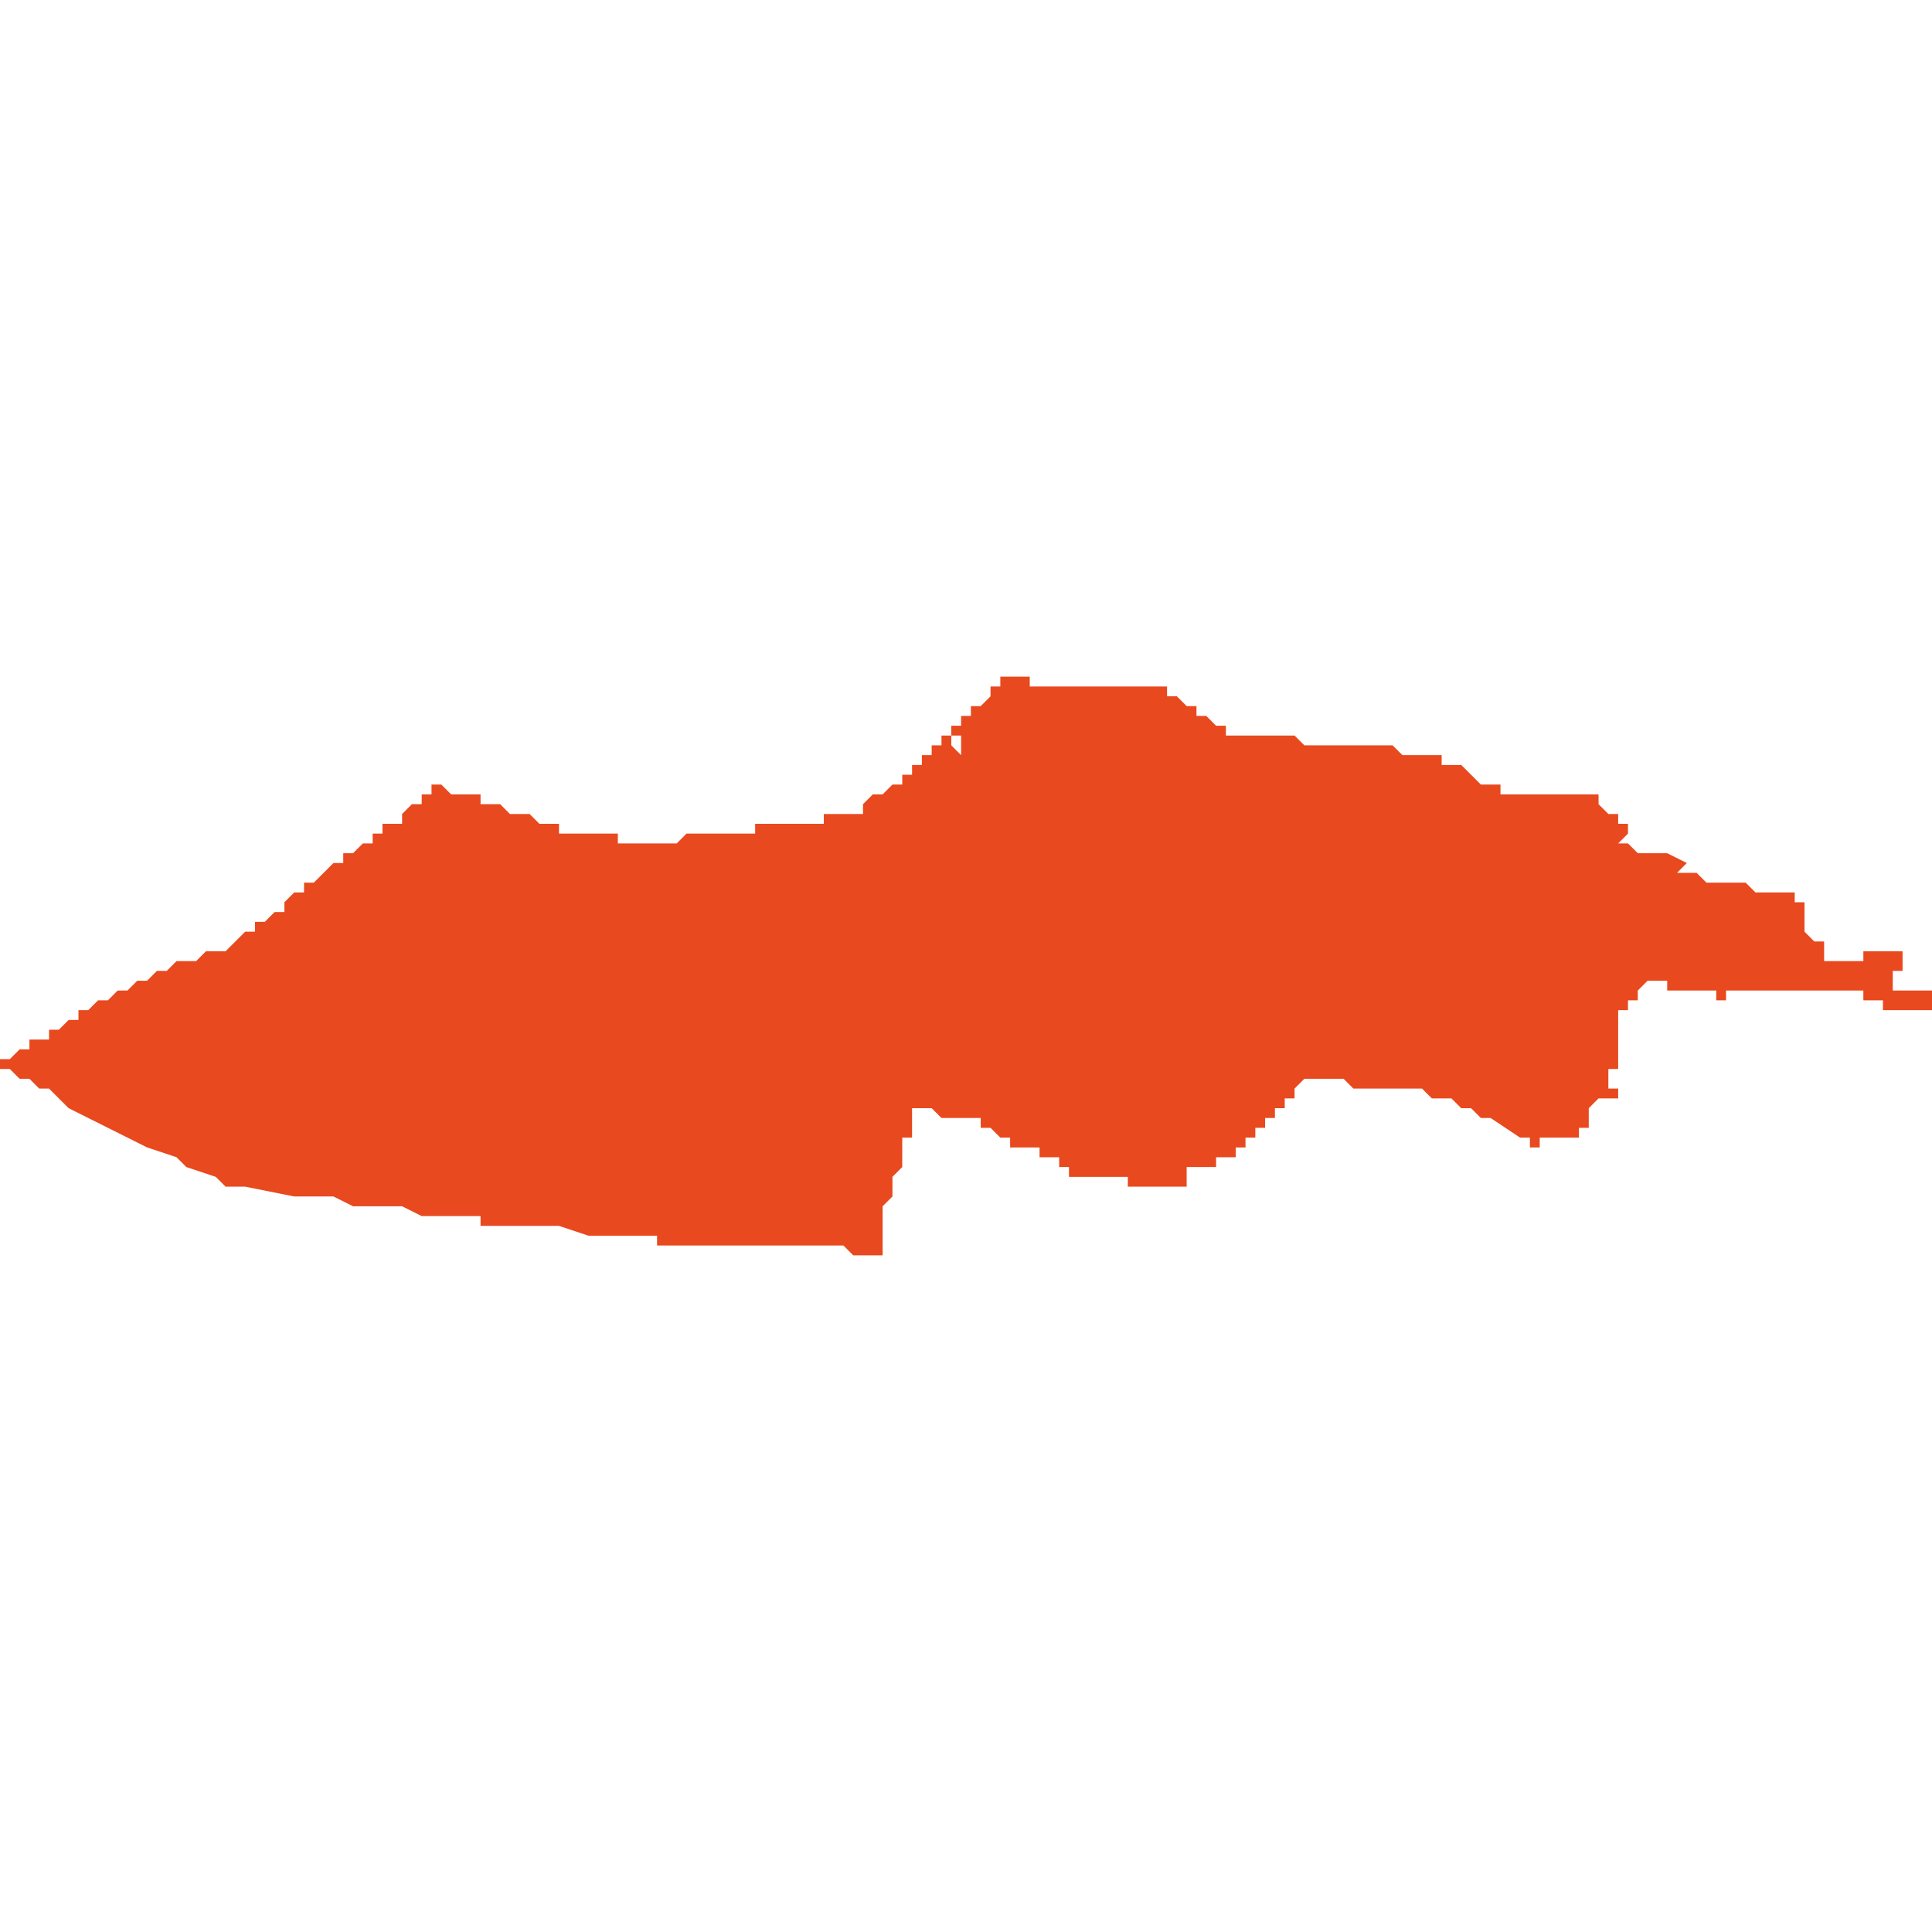 <svg xmlns="http://www.w3.org/2000/svg" xmlns:xlink="http://www.w3.org/1999/xlink" height="300" width="300" viewBox="5.311 -52.148 0.197 0.059"><path d="M 5.311 -52.108 L 5.311 -52.108 5.312 -52.108 5.313 -52.107 5.314 -52.107 5.315 -52.106 5.316 -52.106 5.317 -52.105 5.318 -52.104 5.32 -52.103 5.322 -52.102 5.324 -52.101 5.324 -52.101 5.326 -52.1 5.329 -52.099 5.33 -52.098 5.333 -52.097 5.334 -52.096 5.336 -52.096 5.336 -52.096 5.341 -52.095 5.341 -52.095 5.341 -52.095 5.342 -52.095 5.343 -52.095 5.345 -52.095 5.347 -52.094 5.348 -52.094 5.349 -52.094 5.35 -52.094 5.35 -52.094 5.352 -52.094 5.354 -52.093 5.355 -52.093 5.356 -52.093 5.358 -52.093 5.358 -52.093 5.36 -52.093 5.36 -52.092 5.36 -52.092 5.361 -52.092 5.362 -52.092 5.362 -52.092 5.362 -52.092 5.362 -52.092 5.362 -52.092 5.363 -52.092 5.364 -52.092 5.364 -52.092 5.365 -52.092 5.365 -52.092 5.365 -52.092 5.366 -52.092 5.366 -52.092 5.366 -52.092 5.367 -52.092 5.368 -52.092 5.371 -52.091 5.373 -52.091 5.373 -52.091 5.375 -52.091 5.376 -52.091 5.378 -52.091 5.378 -52.09 5.378 -52.09 5.379 -52.09 5.379 -52.09 5.38 -52.09 5.38 -52.09 5.38 -52.09 5.381 -52.09 5.381 -52.09 5.381 -52.09 5.381 -52.09 5.382 -52.09 5.382 -52.09 5.382 -52.09 5.382 -52.09 5.383 -52.09 5.383 -52.09 5.383 -52.09 5.383 -52.09 5.384 -52.09 5.384 -52.09 5.384 -52.09 5.384 -52.09 5.384 -52.09 5.384 -52.09 5.385 -52.09 5.386 -52.09 5.386 -52.09 5.386 -52.09 5.387 -52.09 5.387 -52.09 5.387 -52.09 5.387 -52.09 5.387 -52.09 5.387 -52.09 5.388 -52.09 5.389 -52.09 5.389 -52.09 5.389 -52.09 5.389 -52.09 5.389 -52.09 5.389 -52.09 5.389 -52.09 5.389 -52.09 5.389 -52.09 5.389 -52.09 5.389 -52.09 5.39 -52.09 5.39 -52.09 5.391 -52.09 5.391 -52.09 5.391 -52.09 5.391 -52.09 5.391 -52.09 5.391 -52.09 5.392 -52.09 5.392 -52.09 5.393 -52.09 5.393 -52.09 5.393 -52.09 5.393 -52.09 5.394 -52.09 5.394 -52.09 5.394 -52.09 5.394 -52.09 5.395 -52.09 5.395 -52.09 5.395 -52.09 5.395 -52.09 5.396 -52.09 5.396 -52.09 5.397 -52.09 5.398 -52.089 5.399 -52.089 5.399 -52.089 5.4 -52.089 5.4 -52.089 5.401 -52.089 5.401 -52.089 5.401 -52.089 5.401 -52.089 5.401 -52.089 5.401 -52.089 5.401 -52.089 5.401 -52.089 5.401 -52.09 5.401 -52.09 5.401 -52.09 5.401 -52.09 5.401 -52.09 5.401 -52.091 5.401 -52.091 5.401 -52.091 5.401 -52.091 5.401 -52.091 5.401 -52.091 5.401 -52.091 5.401 -52.091 5.401 -52.092 5.401 -52.092 5.401 -52.092 5.401 -52.092 5.401 -52.092 5.401 -52.093 5.401 -52.093 5.401 -52.093 5.401 -52.094 5.402 -52.095 5.402 -52.095 5.402 -52.095 5.402 -52.096 5.402 -52.096 5.402 -52.096 5.402 -52.096 5.402 -52.097 5.402 -52.097 5.402 -52.097 5.402 -52.097 5.403 -52.098 5.403 -52.098 5.403 -52.098 5.403 -52.099 5.403 -52.099 5.403 -52.099 5.403 -52.099 5.403 -52.1 5.403 -52.1 5.403 -52.101 5.404 -52.101 5.404 -52.101 5.404 -52.101 5.404 -52.102 5.404 -52.102 5.404 -52.102 5.404 -52.103 5.404 -52.103 5.404 -52.103 5.404 -52.104 5.404 -52.104 5.404 -52.104 5.404 -52.104 5.404 -52.104 5.404 -52.104 5.405 -52.104 5.405 -52.104 5.405 -52.104 5.406 -52.104 5.406 -52.104 5.406 -52.104 5.406 -52.104 5.406 -52.104 5.406 -52.104 5.406 -52.104 5.407 -52.103 5.407 -52.103 5.407 -52.103 5.407 -52.103 5.407 -52.103 5.408 -52.103 5.408 -52.103 5.409 -52.103 5.409 -52.103 5.41 -52.103 5.41 -52.103 5.41 -52.103 5.41 -52.103 5.41 -52.103 5.41 -52.103 5.411 -52.103 5.411 -52.103 5.411 -52.103 5.411 -52.103 5.411 -52.103 5.411 -52.102 5.411 -52.102 5.412 -52.102 5.412 -52.102 5.412 -52.102 5.412 -52.102 5.412 -52.102 5.412 -52.102 5.412 -52.102 5.412 -52.102 5.412 -52.102 5.412 -52.102 5.413 -52.101 5.413 -52.101 5.413 -52.101 5.413 -52.101 5.413 -52.101 5.413 -52.101 5.413 -52.101 5.414 -52.101 5.414 -52.101 5.414 -52.101 5.414 -52.1 5.414 -52.1 5.414 -52.1 5.414 -52.1 5.415 -52.1 5.415 -52.1 5.415 -52.1 5.415 -52.1 5.415 -52.1 5.415 -52.1 5.415 -52.1 5.415 -52.1 5.415 -52.1 5.415 -52.1 5.416 -52.1 5.416 -52.1 5.416 -52.1 5.416 -52.1 5.416 -52.1 5.416 -52.1 5.416 -52.1 5.416 -52.1 5.416 -52.1 5.416 -52.1 5.417 -52.1 5.417 -52.1 5.417 -52.099 5.417 -52.099 5.417 -52.099 5.417 -52.099 5.417 -52.099 5.417 -52.099 5.417 -52.099 5.417 -52.099 5.417 -52.099 5.418 -52.099 5.418 -52.099 5.418 -52.099 5.418 -52.099 5.418 -52.099 5.418 -52.099 5.418 -52.099 5.418 -52.099 5.418 -52.099 5.419 -52.099 5.419 -52.099 5.419 -52.099 5.419 -52.099 5.419 -52.099 5.419 -52.098 5.42 -52.098 5.42 -52.098 5.42 -52.098 5.42 -52.098 5.42 -52.098 5.42 -52.098 5.42 -52.098 5.42 -52.098 5.42 -52.098 5.42 -52.098 5.42 -52.098 5.42 -52.098 5.42 -52.098 5.42 -52.098 5.42 -52.098 5.42 -52.098 5.42 -52.098 5.42 -52.098 5.42 -52.097 5.42 -52.097 5.42 -52.097 5.421 -52.097 5.421 -52.097 5.421 -52.097 5.421 -52.097 5.421 -52.097 5.421 -52.097 5.421 -52.097 5.421 -52.097 5.421 -52.097 5.421 -52.097 5.421 -52.097 5.421 -52.097 5.422 -52.097 5.422 -52.097 5.422 -52.097 5.422 -52.097 5.422 -52.097 5.422 -52.097 5.422 -52.097 5.422 -52.097 5.422 -52.097 5.422 -52.097 5.422 -52.097 5.423 -52.097 5.423 -52.097 5.423 -52.097 5.423 -52.097 5.423 -52.097 5.423 -52.097 5.423 -52.097 5.423 -52.097 5.424 -52.097 5.424 -52.097 5.424 -52.097 5.424 -52.097 5.424 -52.097 5.424 -52.097 5.424 -52.097 5.424 -52.097 5.424 -52.097 5.424 -52.097 5.424 -52.097 5.424 -52.097 5.424 -52.097 5.424 -52.097 5.425 -52.097 5.425 -52.097 5.425 -52.097 5.425 -52.097 5.425 -52.097 5.425 -52.097 5.425 -52.097 5.425 -52.097 5.425 -52.097 5.425 -52.097 5.425 -52.097 5.425 -52.097 5.425 -52.097 5.425 -52.097 5.425 -52.097 5.425 -52.097 5.425 -52.097 5.425 -52.097 5.425 -52.097 5.425 -52.097 5.426 -52.097 5.426 -52.097 5.426 -52.097 5.426 -52.096 5.426 -52.096 5.426 -52.096 5.426 -52.096 5.426 -52.096 5.427 -52.096 5.427 -52.096 5.427 -52.096 5.427 -52.096 5.427 -52.096 5.428 -52.096 5.428 -52.096 5.428 -52.096 5.428 -52.096 5.428 -52.096 5.428 -52.096 5.428 -52.096 5.429 -52.096 5.429 -52.096 5.429 -52.096 5.429 -52.096 5.429 -52.096 5.429 -52.096 5.429 -52.096 5.429 -52.096 5.429 -52.096 5.429 -52.096 5.429 -52.096 5.429 -52.096 5.429 -52.096 5.429 -52.096 5.429 -52.096 5.429 -52.096 5.43 -52.096 5.43 -52.096 5.43 -52.096 5.43 -52.096 5.43 -52.096 5.43 -52.096 5.43 -52.096 5.43 -52.096 5.431 -52.096 5.431 -52.096 5.431 -52.096 5.431 -52.096 5.431 -52.096 5.431 -52.096 5.431 -52.096 5.431 -52.096 5.431 -52.096 5.431 -52.096 5.431 -52.096 5.432 -52.096 5.432 -52.096 5.432 -52.097 5.432 -52.097 5.432 -52.097 5.432 -52.097 5.432 -52.097 5.432 -52.097 5.432 -52.097 5.432 -52.097 5.432 -52.097 5.432 -52.097 5.432 -52.097 5.432 -52.097 5.432 -52.097 5.432 -52.097 5.432 -52.097 5.432 -52.097 5.432 -52.097 5.432 -52.097 5.432 -52.097 5.432 -52.097 5.432 -52.098 5.432 -52.098 5.432 -52.098 5.432 -52.098 5.432 -52.098 5.432 -52.098 5.432 -52.098 5.432 -52.098 5.432 -52.098 5.432 -52.098 5.433 -52.098 5.433 -52.098 5.433 -52.098 5.433 -52.098 5.433 -52.098 5.433 -52.098 5.433 -52.098 5.434 -52.098 5.434 -52.098 5.434 -52.098 5.434 -52.098 5.434 -52.098 5.434 -52.098 5.434 -52.098 5.435 -52.098 5.435 -52.098 5.435 -52.098 5.435 -52.098 5.435 -52.098 5.435 -52.098 5.435 -52.098 5.435 -52.098 5.435 -52.099 5.435 -52.099 5.435 -52.099 5.436 -52.099 5.436 -52.099 5.436 -52.099 5.436 -52.099 5.436 -52.099 5.436 -52.099 5.436 -52.099 5.436 -52.099 5.436 -52.099 5.436 -52.099 5.437 -52.099 5.437 -52.099 5.437 -52.099 5.437 -52.099 5.437 -52.1 5.437 -52.1 5.437 -52.1 5.438 -52.1 5.438 -52.1 5.438 -52.1 5.438 -52.1 5.438 -52.1 5.438 -52.1 5.438 -52.1 5.438 -52.1 5.438 -52.1 5.438 -52.1 5.438 -52.1 5.438 -52.1 5.438 -52.1 5.438 -52.1 5.438 -52.1 5.438 -52.1 5.438 -52.101 5.439 -52.101 5.439 -52.101 5.439 -52.101 5.439 -52.101 5.439 -52.101 5.439 -52.102 5.439 -52.102 5.439 -52.102 5.439 -52.102 5.439 -52.102 5.439 -52.102 5.439 -52.102 5.44 -52.102 5.44 -52.102 5.44 -52.102 5.44 -52.102 5.44 -52.103 5.44 -52.103 5.44 -52.103 5.44 -52.103 5.441 -52.103 5.441 -52.103 5.441 -52.103 5.441 -52.103 5.441 -52.103 5.441 -52.103 5.441 -52.103 5.441 -52.103 5.441 -52.104 5.441 -52.104 5.442 -52.104 5.442 -52.104 5.442 -52.104 5.442 -52.104 5.442 -52.104 5.442 -52.104 5.442 -52.104 5.442 -52.104 5.442 -52.105 5.442 -52.105 5.442 -52.105 5.442 -52.105 5.442 -52.105 5.443 -52.105 5.443 -52.105 5.443 -52.105 5.443 -52.105 5.443 -52.105 5.443 -52.105 5.443 -52.105 5.443 -52.105 5.443 -52.105 5.443 -52.105 5.443 -52.106 5.443 -52.106 5.443 -52.106 5.443 -52.106 5.443 -52.106 5.443 -52.106 5.443 -52.106 5.443 -52.106 5.444 -52.107 5.444 -52.107 5.444 -52.107 5.444 -52.107 5.444 -52.107 5.444 -52.107 5.445 -52.107 5.446 -52.107 5.446 -52.107 5.447 -52.107 5.447 -52.107 5.447 -52.107 5.447 -52.107 5.448 -52.107 5.448 -52.107 5.449 -52.106 5.449 -52.106 5.449 -52.106 5.449 -52.106 5.449 -52.106 5.449 -52.106 5.45 -52.106 5.45 -52.106 5.45 -52.106 5.45 -52.106 5.451 -52.106 5.452 -52.106 5.452 -52.106 5.452 -52.106 5.452 -52.106 5.452 -52.106 5.453 -52.106 5.454 -52.106 5.454 -52.106 5.455 -52.106 5.455 -52.106 5.455 -52.106 5.455 -52.106 5.455 -52.106 5.455 -52.106 5.455 -52.106 5.456 -52.106 5.457 -52.105 5.457 -52.105 5.457 -52.105 5.458 -52.105 5.458 -52.105 5.458 -52.105 5.458 -52.105 5.458 -52.105 5.458 -52.105 5.458 -52.105 5.459 -52.105 5.46 -52.104 5.46 -52.104 5.46 -52.104 5.46 -52.104 5.461 -52.104 5.461 -52.104 5.462 -52.103 5.462 -52.103 5.462 -52.103 5.463 -52.103 5.463 -52.103 5.466 -52.101 5.466 -52.101 5.466 -52.101 5.466 -52.101 5.466 -52.101 5.467 -52.101 5.467 -52.101 5.467 -52.1 5.468 -52.1 5.468 -52.1 5.468 -52.101 5.468 -52.101 5.469 -52.101 5.469 -52.101 5.469 -52.101 5.47 -52.101 5.47 -52.101 5.47 -52.101 5.47 -52.101 5.47 -52.101 5.47 -52.101 5.471 -52.101 5.471 -52.101 5.471 -52.101 5.471 -52.101 5.472 -52.101 5.472 -52.101 5.472 -52.101 5.472 -52.101 5.472 -52.101 5.472 -52.101 5.472 -52.101 5.472 -52.102 5.472 -52.102 5.472 -52.102 5.472 -52.102 5.472 -52.102 5.473 -52.102 5.473 -52.102 5.473 -52.102 5.473 -52.102 5.473 -52.102 5.473 -52.102 5.473 -52.102 5.473 -52.102 5.473 -52.102 5.473 -52.103 5.473 -52.103 5.473 -52.103 5.473 -52.103 5.473 -52.103 5.473 -52.103 5.473 -52.103 5.473 -52.104 5.473 -52.104 5.473 -52.104 5.473 -52.104 5.473 -52.104 5.473 -52.104 5.473 -52.104 5.473 -52.104 5.474 -52.105 5.474 -52.105 5.474 -52.105 5.474 -52.105 5.474 -52.105 5.474 -52.105 5.475 -52.105 5.475 -52.105 5.475 -52.105 5.475 -52.105 5.476 -52.105 5.476 -52.105 5.476 -52.105 5.476 -52.105 5.476 -52.105 5.476 -52.105 5.476 -52.105 5.476 -52.105 5.476 -52.105 5.476 -52.106 5.476 -52.106 5.476 -52.106 5.476 -52.106 5.476 -52.106 5.475 -52.106 5.475 -52.106 5.475 -52.106 5.475 -52.106 5.475 -52.106 5.475 -52.106 5.475 -52.106 5.475 -52.107 5.475 -52.107 5.475 -52.107 5.475 -52.107 5.475 -52.107 5.475 -52.107 5.475 -52.107 5.475 -52.107 5.475 -52.107 5.475 -52.107 5.475 -52.107 5.475 -52.107 5.475 -52.107 5.475 -52.107 5.475 -52.107 5.475 -52.107 5.475 -52.107 5.475 -52.108 5.475 -52.108 5.475 -52.108 5.475 -52.108 5.475 -52.108 5.475 -52.108 5.475 -52.108 5.476 -52.108 5.476 -52.108 5.476 -52.108 5.476 -52.108 5.476 -52.108 5.476 -52.108 5.476 -52.109 5.476 -52.109 5.476 -52.109 5.476 -52.109 5.476 -52.109 5.476 -52.109 5.476 -52.109 5.476 -52.109 5.476 -52.109 5.476 -52.109 5.476 -52.109 5.476 -52.109 5.476 -52.109 5.476 -52.109 5.476 -52.109 5.476 -52.109 5.476 -52.109 5.476 -52.109 5.476 -52.109 5.476 -52.109 5.476 -52.109 5.476 -52.109 5.476 -52.109 5.476 -52.11 5.476 -52.11 5.476 -52.11 5.476 -52.11 5.476 -52.11 5.476 -52.11 5.476 -52.11 5.476 -52.11 5.476 -52.11 5.476 -52.11 5.476 -52.11 5.476 -52.11 5.476 -52.11 5.476 -52.11 5.476 -52.11 5.476 -52.11 5.476 -52.11 5.476 -52.111 5.476 -52.111 5.476 -52.111 5.476 -52.111 5.476 -52.111 5.476 -52.111 5.476 -52.111 5.476 -52.111 5.476 -52.111 5.476 -52.111 5.476 -52.111 5.476 -52.111 5.476 -52.111 5.476 -52.112 5.476 -52.112 5.476 -52.112 5.476 -52.112 5.476 -52.112 5.476 -52.112 5.476 -52.112 5.476 -52.112 5.476 -52.112 5.476 -52.112 5.476 -52.112 5.476 -52.112 5.476 -52.112 5.476 -52.112 5.476 -52.112 5.476 -52.112 5.476 -52.112 5.476 -52.112 5.476 -52.112 5.476 -52.113 5.476 -52.113 5.476 -52.113 5.476 -52.113 5.476 -52.113 5.476 -52.113 5.476 -52.113 5.476 -52.113 5.476 -52.113 5.476 -52.113 5.476 -52.113 5.476 -52.113 5.476 -52.113 5.476 -52.113 5.476 -52.113 5.476 -52.113 5.476 -52.113 5.476 -52.113 5.476 -52.113 5.476 -52.113 5.476 -52.113 5.476 -52.113 5.476 -52.113 5.476 -52.113 5.476 -52.113 5.476 -52.113 5.476 -52.113 5.476 -52.113 5.476 -52.113 5.476 -52.113 5.476 -52.113 5.476 -52.113 5.476 -52.113 5.476 -52.113 5.476 -52.113 5.476 -52.113 5.476 -52.113 5.476 -52.113 5.476 -52.113 5.476 -52.113 5.476 -52.113 5.476 -52.113 5.476 -52.114 5.476 -52.114 5.476 -52.114 5.476 -52.114 5.476 -52.114 5.476 -52.114 5.476 -52.114 5.476 -52.114 5.476 -52.114 5.476 -52.114 5.476 -52.114 5.476 -52.114 5.476 -52.114 5.476 -52.114 5.476 -52.114 5.476 -52.114 5.476 -52.114 5.476 -52.114 5.477 -52.114 5.477 -52.114 5.477 -52.114 5.477 -52.114 5.477 -52.114 5.477 -52.114 5.477 -52.114 5.477 -52.114 5.477 -52.114 5.477 -52.115 5.477 -52.115 5.477 -52.115 5.477 -52.115 5.478 -52.115 5.478 -52.115 5.478 -52.115 5.478 -52.115 5.478 -52.116 5.478 -52.116 5.478 -52.116 5.478 -52.116 5.478 -52.116 5.478 -52.116 5.478 -52.116 5.478 -52.116 5.478 -52.116 5.478 -52.116 5.478 -52.116 5.478 -52.116 5.479 -52.117 5.479 -52.117 5.479 -52.117 5.479 -52.117 5.479 -52.117 5.479 -52.117 5.479 -52.117 5.479 -52.117 5.479 -52.117 5.479 -52.117 5.479 -52.117 5.479 -52.117 5.479 -52.117 5.479 -52.117 5.479 -52.117 5.479 -52.117 5.479 -52.117 5.479 -52.117 5.479 -52.117 5.479 -52.117 5.48 -52.117 5.48 -52.117 5.48 -52.117 5.48 -52.117 5.48 -52.117 5.48 -52.117 5.48 -52.117 5.48 -52.117 5.48 -52.117 5.481 -52.117 5.481 -52.117 5.481 -52.117 5.481 -52.117 5.481 -52.117 5.481 -52.117 5.481 -52.117 5.481 -52.117 5.481 -52.117 5.481 -52.116 5.481 -52.116 5.481 -52.116 5.482 -52.116 5.482 -52.116 5.482 -52.116 5.482 -52.116 5.482 -52.116 5.482 -52.116 5.482 -52.116 5.482 -52.116 5.482 -52.116 5.482 -52.116 5.482 -52.116 5.482 -52.116 5.482 -52.116 5.482 -52.116 5.482 -52.116 5.482 -52.116 5.482 -52.116 5.482 -52.116 5.482 -52.116 5.483 -52.116 5.484 -52.116 5.484 -52.116 5.484 -52.116 5.484 -52.116 5.484 -52.116 5.485 -52.116 5.486 -52.116 5.486 -52.115 5.486 -52.115 5.486 -52.115 5.486 -52.115 5.487 -52.115 5.487 -52.116 5.487 -52.116 5.487 -52.116 5.487 -52.116 5.487 -52.116 5.487 -52.116 5.487 -52.116 5.488 -52.116 5.488 -52.116 5.488 -52.116 5.488 -52.116 5.488 -52.116 5.488 -52.116 5.488 -52.116 5.488 -52.116 5.488 -52.116 5.489 -52.116 5.489 -52.116 5.489 -52.116 5.49 -52.116 5.49 -52.116 5.49 -52.116 5.49 -52.116 5.49 -52.116 5.49 -52.116 5.491 -52.116 5.491 -52.116 5.491 -52.116 5.492 -52.116 5.492 -52.116 5.493 -52.116 5.493 -52.116 5.493 -52.116 5.493 -52.116 5.493 -52.116 5.493 -52.116 5.494 -52.116 5.494 -52.116 5.494 -52.116 5.494 -52.116 5.495 -52.116 5.496 -52.116 5.496 -52.116 5.496 -52.116 5.496 -52.116 5.496 -52.116 5.496 -52.116 5.496 -52.116 5.496 -52.116 5.496 -52.116 5.496 -52.116 5.496 -52.116 5.496 -52.116 5.496 -52.116 5.496 -52.116 5.496 -52.116 5.496 -52.116 5.496 -52.116 5.496 -52.116 5.497 -52.116 5.497 -52.116 5.497 -52.116 5.497 -52.116 5.497 -52.116 5.497 -52.116 5.498 -52.116 5.498 -52.116 5.498 -52.116 5.498 -52.116 5.499 -52.116 5.499 -52.116 5.5 -52.116 5.5 -52.116 5.5 -52.116 5.501 -52.116 5.501 -52.116 5.501 -52.116 5.501 -52.116 5.501 -52.115 5.502 -52.115 5.502 -52.115 5.502 -52.115 5.503 -52.115 5.503 -52.115 5.503 -52.115 5.502 -52.115 5.503 -52.115 5.503 -52.115 5.503 -52.115 5.503 -52.114 5.504 -52.114 5.504 -52.114 5.504 -52.114 5.504 -52.114 5.504 -52.114 5.504 -52.114 5.504 -52.114 5.504 -52.114 5.505 -52.114 5.505 -52.114 5.506 -52.114 5.506 -52.114 5.506 -52.114 5.506 -52.114 5.506 -52.114 5.506 -52.114 5.506 -52.114 5.506 -52.114 5.506 -52.114 5.507 -52.114 5.508 -52.114 5.508 -52.114 5.508 -52.114 5.508 -52.115 5.508 -52.115 5.508 -52.116 5.507 -52.116 5.507 -52.116 5.507 -52.116 5.507 -52.116 5.507 -52.116 5.507 -52.116 5.507 -52.116 5.507 -52.116 5.507 -52.116 5.507 -52.116 5.507 -52.116 5.507 -52.116 5.506 -52.116 5.506 -52.116 5.506 -52.116 5.506 -52.116 5.506 -52.116 5.506 -52.116 5.506 -52.116 5.506 -52.116 5.506 -52.116 5.505 -52.116 5.505 -52.116 5.505 -52.116 5.504 -52.116 5.504 -52.116 5.504 -52.117 5.504 -52.117 5.504 -52.117 5.504 -52.117 5.504 -52.117 5.504 -52.117 5.504 -52.117 5.504 -52.117 5.504 -52.118 5.505 -52.118 5.505 -52.118 5.505 -52.118 5.505 -52.119 5.505 -52.119 5.505 -52.119 5.505 -52.119 5.505 -52.12 5.505 -52.12 5.505 -52.12 5.505 -52.12 5.505 -52.12 5.505 -52.12 5.505 -52.12 5.505 -52.12 5.504 -52.12 5.504 -52.12 5.504 -52.12 5.503 -52.12 5.503 -52.12 5.503 -52.12 5.502 -52.12 5.502 -52.12 5.502 -52.12 5.502 -52.12 5.502 -52.12 5.501 -52.12 5.501 -52.12 5.501 -52.12 5.501 -52.12 5.501 -52.119 5.501 -52.119 5.501 -52.119 5.501 -52.119 5.501 -52.119 5.501 -52.119 5.5 -52.119 5.5 -52.119 5.5 -52.119 5.5 -52.119 5.5 -52.119 5.5 -52.119 5.5 -52.119 5.5 -52.119 5.5 -52.119 5.5 -52.119 5.5 -52.119 5.5 -52.119 5.5 -52.119 5.499 -52.119 5.499 -52.119 5.499 -52.119 5.499 -52.119 5.499 -52.119 5.499 -52.119 5.498 -52.119 5.498 -52.119 5.498 -52.119 5.498 -52.119 5.497 -52.119 5.497 -52.12 5.497 -52.12 5.497 -52.12 5.497 -52.12 5.497 -52.12 5.497 -52.12 5.497 -52.12 5.497 -52.12 5.497 -52.12 5.497 -52.12 5.497 -52.12 5.497 -52.12 5.497 -52.12 5.497 -52.12 5.497 -52.12 5.497 -52.12 5.497 -52.12 5.497 -52.12 5.497 -52.12 5.497 -52.12 5.497 -52.12 5.497 -52.12 5.497 -52.12 5.497 -52.121 5.496 -52.121 5.496 -52.121 5.496 -52.121 5.496 -52.121 5.496 -52.121 5.496 -52.121 5.496 -52.121 5.496 -52.121 5.496 -52.121 5.496 -52.121 5.496 -52.121 5.496 -52.121 5.495 -52.122 5.495 -52.122 5.495 -52.122 5.495 -52.122 5.495 -52.122 5.495 -52.122 5.495 -52.122 5.495 -52.122 5.495 -52.122 5.495 -52.122 5.495 -52.122 5.495 -52.122 5.495 -52.122 5.495 -52.122 5.495 -52.122 5.495 -52.122 5.495 -52.122 5.495 -52.122 5.495 -52.122 5.495 -52.123 5.495 -52.123 5.495 -52.123 5.495 -52.123 5.495 -52.123 5.495 -52.123 5.495 -52.124 5.495 -52.124 5.495 -52.124 5.495 -52.124 5.495 -52.124 5.495 -52.124 5.495 -52.124 5.495 -52.124 5.495 -52.124 5.495 -52.124 5.495 -52.124 5.495 -52.125 5.495 -52.125 5.495 -52.125 5.495 -52.125 5.495 -52.125 5.495 -52.125 5.495 -52.125 5.495 -52.125 5.495 -52.125 5.495 -52.125 5.496 -52.125 5.496 -52.125 5.496 -52.125 5.496 -52.125 5.496 -52.125 5.496 -52.125 5.496 -52.125 5.496 -52.125 5.496 -52.125 5.496 -52.125 5.496 -52.125 5.496 -52.125 5.496 -52.125 5.495 -52.125 5.495 -52.125 5.495 -52.125 5.495 -52.125 5.495 -52.125 5.494 -52.125 5.494 -52.125 5.494 -52.126 5.493 -52.126 5.492 -52.126 5.492 -52.126 5.492 -52.126 5.492 -52.126 5.491 -52.126 5.491 -52.126 5.49 -52.126 5.49 -52.126 5.49 -52.126 5.49 -52.126 5.489 -52.127 5.489 -52.127 5.489 -52.127 5.489 -52.127 5.488 -52.127 5.486 -52.127 5.485 -52.127 5.485 -52.127 5.485 -52.127 5.485 -52.127 5.485 -52.127 5.485 -52.127 5.484 -52.128 5.483 -52.128 5.482 -52.128 5.483 -52.129 5.481 -52.13 5.481 -52.13 5.481 -52.13 5.481 -52.13 5.481 -52.13 5.48 -52.13 5.478 -52.13 5.477 -52.131 5.476 -52.131 5.477 -52.132 5.477 -52.132 5.477 -52.133 5.477 -52.133 5.477 -52.133 5.477 -52.133 5.477 -52.133 5.476 -52.133 5.476 -52.133 5.476 -52.133 5.476 -52.134 5.475 -52.134 5.475 -52.134 5.475 -52.134 5.475 -52.134 5.475 -52.134 5.475 -52.134 5.475 -52.134 5.475 -52.134 5.475 -52.134 5.474 -52.135 5.474 -52.135 5.474 -52.135 5.474 -52.135 5.474 -52.135 5.474 -52.135 5.474 -52.135 5.474 -52.136 5.474 -52.136 5.474 -52.136 5.473 -52.136 5.473 -52.136 5.473 -52.136 5.473 -52.136 5.473 -52.136 5.473 -52.136 5.473 -52.136 5.473 -52.136 5.473 -52.136 5.473 -52.136 5.473 -52.136 5.473 -52.136 5.473 -52.136 5.473 -52.136 5.473 -52.136 5.473 -52.136 5.473 -52.136 5.473 -52.136 5.473 -52.136 5.473 -52.136 5.473 -52.136 5.473 -52.136 5.473 -52.136 5.473 -52.136 5.473 -52.136 5.473 -52.136 5.473 -52.136 5.473 -52.136 5.473 -52.136 5.473 -52.136 5.473 -52.136 5.473 -52.136 5.473 -52.136 5.473 -52.136 5.473 -52.136 5.473 -52.136 5.473 -52.136 5.473 -52.136 5.473 -52.136 5.473 -52.136 5.473 -52.136 5.473 -52.136 5.473 -52.136 5.473 -52.136 5.473 -52.136 5.473 -52.136 5.473 -52.136 5.473 -52.136 5.472 -52.136 5.472 -52.136 5.472 -52.136 5.471 -52.136 5.471 -52.136 5.471 -52.136 5.471 -52.136 5.471 -52.136 5.471 -52.136 5.471 -52.136 5.471 -52.136 5.471 -52.136 5.471 -52.136 5.471 -52.136 5.471 -52.136 5.471 -52.136 5.471 -52.136 5.471 -52.136 5.471 -52.136 5.471 -52.136 5.471 -52.136 5.471 -52.136 5.471 -52.136 5.471 -52.136 5.471 -52.136 5.471 -52.136 5.471 -52.136 5.471 -52.136 5.471 -52.136 5.471 -52.136 5.471 -52.136 5.471 -52.136 5.471 -52.136 5.471 -52.136 5.471 -52.136 5.471 -52.136 5.471 -52.136 5.471 -52.136 5.471 -52.136 5.471 -52.136 5.471 -52.136 5.471 -52.136 5.471 -52.136 5.471 -52.136 5.471 -52.136 5.471 -52.136 5.471 -52.136 5.471 -52.136 5.471 -52.136 5.471 -52.136 5.471 -52.136 5.47 -52.136 5.47 -52.136 5.47 -52.136 5.47 -52.136 5.47 -52.136 5.47 -52.136 5.47 -52.136 5.47 -52.136 5.47 -52.136 5.47 -52.136 5.47 -52.136 5.47 -52.136 5.469 -52.136 5.469 -52.136 5.469 -52.136 5.468 -52.136 5.468 -52.136 5.468 -52.136 5.468 -52.136 5.468 -52.136 5.468 -52.136 5.468 -52.136 5.468 -52.136 5.468 -52.136 5.468 -52.136 5.468 -52.136 5.468 -52.136 5.468 -52.136 5.468 -52.136 5.468 -52.136 5.468 -52.136 5.468 -52.136 5.468 -52.136 5.468 -52.136 5.468 -52.136 5.468 -52.136 5.468 -52.136 5.468 -52.136 5.468 -52.136 5.468 -52.136 5.468 -52.136 5.468 -52.136 5.468 -52.136 5.468 -52.136 5.468 -52.136 5.467 -52.136 5.467 -52.136 5.467 -52.136 5.467 -52.136 5.467 -52.136 5.467 -52.136 5.467 -52.136 5.467 -52.136 5.467 -52.136 5.467 -52.136 5.467 -52.136 5.467 -52.136 5.467 -52.136 5.467 -52.136 5.467 -52.136 5.467 -52.136 5.467 -52.136 5.467 -52.136 5.467 -52.136 5.467 -52.136 5.467 -52.136 5.467 -52.136 5.467 -52.136 5.467 -52.136 5.467 -52.136 5.467 -52.136 5.467 -52.136 5.467 -52.136 5.467 -52.136 5.467 -52.136 5.467 -52.136 5.467 -52.136 5.467 -52.136 5.467 -52.136 5.466 -52.136 5.466 -52.136 5.466 -52.136 5.465 -52.136 5.465 -52.136 5.465 -52.136 5.465 -52.136 5.464 -52.136 5.464 -52.137 5.463 -52.137 5.462 -52.137 5.461 -52.138 5.46 -52.139 5.459 -52.139 5.459 -52.139 5.459 -52.139 5.459 -52.139 5.459 -52.139 5.458 -52.139 5.458 -52.139 5.458 -52.14 5.458 -52.14 5.458 -52.14 5.458 -52.14 5.457 -52.14 5.457 -52.14 5.456 -52.14 5.456 -52.14 5.455 -52.14 5.454 -52.14 5.453 -52.141 5.453 -52.141 5.453 -52.141 5.452 -52.141 5.452 -52.141 5.452 -52.141 5.452 -52.141 5.451 -52.141 5.451 -52.141 5.451 -52.141 5.451 -52.141 5.451 -52.141 5.451 -52.141 5.451 -52.141 5.45 -52.141 5.45 -52.141 5.45 -52.141 5.45 -52.141 5.45 -52.141 5.45 -52.141 5.45 -52.141 5.45 -52.141 5.45 -52.141 5.449 -52.141 5.449 -52.141 5.449 -52.141 5.449 -52.141 5.449 -52.141 5.449 -52.141 5.448 -52.141 5.448 -52.141 5.448 -52.141 5.448 -52.141 5.448 -52.141 5.448 -52.141 5.448 -52.141 5.447 -52.141 5.447 -52.141 5.447 -52.141 5.447 -52.141 5.447 -52.141 5.447 -52.141 5.447 -52.141 5.447 -52.141 5.447 -52.141 5.447 -52.141 5.447 -52.141 5.446 -52.141 5.446 -52.141 5.446 -52.141 5.446 -52.141 5.445 -52.141 5.445 -52.141 5.444 -52.141 5.443 -52.142 5.442 -52.142 5.441 -52.142 5.441 -52.142 5.441 -52.142 5.441 -52.142 5.441 -52.142 5.441 -52.142 5.441 -52.142 5.441 -52.142 5.44 -52.142 5.44 -52.142 5.44 -52.142 5.44 -52.142 5.44 -52.142 5.44 -52.142 5.44 -52.142 5.44 -52.142 5.44 -52.142 5.44 -52.142 5.44 -52.142 5.44 -52.142 5.44 -52.142 5.44 -52.142 5.439 -52.142 5.439 -52.142 5.439 -52.142 5.439 -52.142 5.439 -52.142 5.438 -52.142 5.438 -52.142 5.438 -52.142 5.437 -52.142 5.437 -52.142 5.437 -52.142 5.437 -52.142 5.437 -52.142 5.437 -52.142 5.437 -52.142 5.437 -52.142 5.437 -52.142 5.437 -52.142 5.437 -52.142 5.437 -52.142 5.437 -52.142 5.437 -52.142 5.437 -52.142 5.437 -52.142 5.437 -52.142 5.437 -52.142 5.437 -52.142 5.437 -52.142 5.437 -52.142 5.437 -52.142 5.437 -52.142 5.437 -52.142 5.437 -52.142 5.437 -52.142 5.437 -52.142 5.437 -52.142 5.437 -52.142 5.437 -52.142 5.437 -52.142 5.437 -52.142 5.437 -52.142 5.437 -52.142 5.437 -52.142 5.437 -52.142 5.437 -52.142 5.437 -52.142 5.437 -52.142 5.437 -52.142 5.437 -52.142 5.437 -52.142 5.437 -52.142 5.437 -52.142 5.437 -52.142 5.437 -52.142 5.437 -52.142 5.437 -52.142 5.437 -52.142 5.436 -52.142 5.436 -52.142 5.436 -52.142 5.436 -52.142 5.436 -52.142 5.436 -52.142 5.436 -52.142 5.436 -52.142 5.436 -52.142 5.436 -52.142 5.436 -52.142 5.436 -52.142 5.436 -52.142 5.436 -52.142 5.436 -52.142 5.436 -52.142 5.436 -52.142 5.436 -52.142 5.436 -52.142 5.436 -52.142 5.436 -52.142 5.436 -52.142 5.436 -52.142 5.436 -52.142 5.436 -52.142 5.436 -52.142 5.436 -52.142 5.436 -52.143 5.436 -52.143 5.436 -52.143 5.436 -52.143 5.436 -52.143 5.436 -52.143 5.436 -52.143 5.436 -52.143 5.436 -52.143 5.436 -52.143 5.436 -52.143 5.436 -52.143 5.436 -52.143 5.436 -52.143 5.436 -52.143 5.436 -52.143 5.436 -52.143 5.436 -52.143 5.436 -52.143 5.436 -52.143 5.436 -52.143 5.436 -52.143 5.436 -52.143 5.436 -52.143 5.436 -52.143 5.436 -52.143 5.436 -52.143 5.436 -52.143 5.436 -52.143 5.436 -52.143 5.436 -52.143 5.435 -52.143 5.435 -52.143 5.435 -52.143 5.435 -52.143 5.435 -52.143 5.435 -52.143 5.435 -52.143 5.435 -52.143 5.435 -52.143 5.435 -52.143 5.435 -52.143 5.435 -52.143 5.435 -52.143 5.435 -52.143 5.435 -52.143 5.435 -52.143 5.435 -52.143 5.435 -52.143 5.435 -52.143 5.435 -52.143 5.435 -52.143 5.435 -52.143 5.435 -52.143 5.435 -52.143 5.435 -52.143 5.435 -52.143 5.435 -52.143 5.435 -52.143 5.435 -52.143 5.435 -52.143 5.435 -52.143 5.435 -52.143 5.435 -52.143 5.434 -52.144 5.434 -52.144 5.434 -52.144 5.434 -52.144 5.434 -52.144 5.433 -52.144 5.433 -52.145 5.433 -52.145 5.433 -52.145 5.432 -52.145 5.431 -52.146 5.431 -52.146 5.431 -52.146 5.431 -52.146 5.431 -52.146 5.431 -52.146 5.431 -52.146 5.431 -52.146 5.431 -52.146 5.431 -52.146 5.43 -52.146 5.43 -52.147 5.429 -52.147 5.429 -52.147 5.429 -52.147 5.429 -52.147 5.428 -52.147 5.427 -52.147 5.427 -52.147 5.427 -52.147 5.426 -52.147 5.425 -52.147 5.425 -52.147 5.425 -52.147 5.425 -52.147 5.425 -52.147 5.424 -52.147 5.424 -52.147 5.424 -52.147 5.424 -52.147 5.424 -52.147 5.424 -52.147 5.424 -52.147 5.424 -52.147 5.423 -52.147 5.423 -52.147 5.423 -52.147 5.422 -52.147 5.422 -52.147 5.422 -52.147 5.421 -52.147 5.421 -52.147 5.42 -52.147 5.42 -52.147 5.42 -52.147 5.419 -52.147 5.419 -52.147 5.419 -52.147 5.419 -52.147 5.419 -52.147 5.419 -52.147 5.418 -52.147 5.418 -52.147 5.418 -52.147 5.418 -52.147 5.418 -52.147 5.418 -52.147 5.417 -52.147 5.417 -52.147 5.416 -52.147 5.416 -52.147 5.416 -52.148 5.416 -52.148 5.415 -52.148 5.415 -52.148 5.415 -52.148 5.415 -52.148 5.414 -52.148 5.414 -52.148 5.414 -52.148 5.414 -52.148 5.414 -52.148 5.414 -52.148 5.414 -52.148 5.413 -52.148 5.413 -52.148 5.413 -52.147 5.413 -52.147 5.413 -52.147 5.413 -52.147 5.413 -52.147 5.413 -52.147 5.412 -52.147 5.412 -52.146 5.412 -52.146 5.412 -52.146 5.412 -52.146 5.412 -52.146 5.412 -52.146 5.412 -52.146 5.411 -52.145 5.411 -52.145 5.411 -52.145 5.411 -52.145 5.41 -52.145 5.41 -52.144 5.409 -52.144 5.409 -52.143 5.409 -52.143 5.409 -52.143 5.409 -52.143 5.409 -52.143 5.409 -52.143 5.409 -52.143 5.409 -52.143 5.409 -52.143 5.408 -52.143 5.408 -52.143 5.408 -52.143 5.408 -52.142 5.408 -52.142 5.408 -52.142 5.408 -52.142 5.408 -52.142 5.408 -52.142 5.408 -52.142 5.408 -52.142 5.408 -52.142 5.408 -52.142 5.409 -52.142 5.409 -52.141 5.409 -52.141 5.409 -52.141 5.409 -52.141 5.409 -52.141 5.409 -52.141 5.409 -52.141 5.409 -52.141 5.409 -52.141 5.409 -52.141 5.409 -52.14 5.409 -52.14 5.409 -52.14 5.409 -52.14 5.409 -52.14 5.409 -52.14 5.409 -52.14 5.409 -52.14 5.409 -52.14 5.408 -52.141 5.408 -52.141 5.408 -52.141 5.408 -52.141 5.408 -52.141 5.408 -52.142 5.408 -52.142 5.408 -52.142 5.407 -52.142 5.407 -52.141 5.407 -52.141 5.407 -52.141 5.406 -52.141 5.406 -52.14 5.406 -52.14 5.406 -52.14 5.406 -52.14 5.405 -52.14 5.405 -52.14 5.405 -52.14 5.405 -52.14 5.405 -52.14 5.405 -52.139 5.404 -52.139 5.404 -52.139 5.404 -52.138 5.404 -52.138 5.404 -52.138 5.404 -52.138 5.404 -52.138 5.404 -52.138 5.403 -52.138 5.403 -52.138 5.403 -52.137 5.402 -52.137 5.402 -52.137 5.402 -52.137 5.402 -52.137 5.401 -52.136 5.401 -52.136 5.4 -52.136 5.4 -52.136 5.4 -52.136 5.4 -52.136 5.4 -52.136 5.4 -52.136 5.4 -52.136 5.399 -52.135 5.399 -52.135 5.399 -52.135 5.399 -52.135 5.399 -52.135 5.399 -52.134 5.399 -52.134 5.399 -52.134 5.399 -52.134 5.399 -52.134 5.399 -52.134 5.399 -52.134 5.399 -52.134 5.399 -52.134 5.399 -52.134 5.399 -52.134 5.398 -52.134 5.398 -52.134 5.398 -52.134 5.398 -52.134 5.398 -52.134 5.398 -52.134 5.398 -52.134 5.398 -52.134 5.398 -52.134 5.398 -52.134 5.398 -52.134 5.398 -52.134 5.398 -52.134 5.398 -52.134 5.398 -52.134 5.398 -52.134 5.398 -52.134 5.398 -52.134 5.398 -52.134 5.398 -52.134 5.398 -52.134 5.398 -52.134 5.398 -52.134 5.398 -52.134 5.398 -52.134 5.398 -52.134 5.398 -52.134 5.398 -52.134 5.398 -52.134 5.398 -52.134 5.398 -52.134 5.398 -52.134 5.398 -52.134 5.398 -52.134 5.398 -52.134 5.398 -52.134 5.398 -52.134 5.398 -52.134 5.398 -52.134 5.398 -52.134 5.398 -52.134 5.398 -52.134 5.398 -52.134 5.398 -52.134 5.398 -52.134 5.398 -52.134 5.398 -52.134 5.398 -52.134 5.398 -52.134 5.398 -52.134 5.398 -52.134 5.398 -52.134 5.398 -52.134 5.398 -52.134 5.398 -52.134 5.398 -52.134 5.398 -52.134 5.398 -52.134 5.398 -52.134 5.398 -52.134 5.398 -52.134 5.398 -52.134 5.398 -52.134 5.398 -52.134 5.398 -52.134 5.398 -52.134 5.398 -52.134 5.398 -52.134 5.398 -52.134 5.398 -52.134 5.398 -52.134 5.398 -52.134 5.398 -52.134 5.398 -52.134 5.398 -52.134 5.398 -52.134 5.398 -52.134 5.397 -52.134 5.397 -52.134 5.397 -52.134 5.397 -52.134 5.397 -52.134 5.397 -52.134 5.397 -52.134 5.397 -52.134 5.397 -52.134 5.397 -52.134 5.397 -52.134 5.397 -52.134 5.397 -52.134 5.397 -52.134 5.396 -52.134 5.396 -52.134 5.396 -52.134 5.396 -52.134 5.395 -52.134 5.395 -52.134 5.395 -52.133 5.394 -52.133 5.394 -52.133 5.393 -52.133 5.393 -52.133 5.392 -52.133 5.392 -52.133 5.392 -52.133 5.391 -52.133 5.391 -52.133 5.391 -52.133 5.39 -52.133 5.39 -52.133 5.39 -52.133 5.389 -52.133 5.388 -52.133 5.388 -52.132 5.388 -52.132 5.388 -52.132 5.387 -52.132 5.387 -52.132 5.387 -52.132 5.387 -52.132 5.386 -52.132 5.386 -52.132 5.386 -52.132 5.385 -52.132 5.385 -52.132 5.385 -52.132 5.385 -52.132 5.385 -52.132 5.385 -52.132 5.385 -52.132 5.385 -52.132 5.385 -52.132 5.385 -52.132 5.385 -52.132 5.385 -52.132 5.385 -52.132 5.384 -52.132 5.384 -52.132 5.384 -52.132 5.384 -52.132 5.384 -52.132 5.384 -52.132 5.384 -52.132 5.384 -52.132 5.384 -52.132 5.384 -52.132 5.384 -52.132 5.384 -52.132 5.384 -52.132 5.384 -52.132 5.384 -52.132 5.384 -52.132 5.384 -52.132 5.384 -52.132 5.384 -52.132 5.384 -52.132 5.384 -52.132 5.384 -52.132 5.384 -52.132 5.384 -52.132 5.384 -52.132 5.384 -52.132 5.384 -52.132 5.384 -52.132 5.384 -52.132 5.384 -52.132 5.384 -52.132 5.384 -52.132 5.384 -52.132 5.384 -52.132 5.384 -52.132 5.384 -52.132 5.384 -52.132 5.384 -52.132 5.384 -52.132 5.384 -52.132 5.383 -52.132 5.383 -52.132 5.383 -52.132 5.383 -52.132 5.383 -52.132 5.383 -52.132 5.383 -52.132 5.383 -52.132 5.383 -52.132 5.383 -52.132 5.383 -52.132 5.383 -52.132 5.383 -52.132 5.383 -52.132 5.383 -52.132 5.383 -52.132 5.383 -52.132 5.383 -52.132 5.383 -52.132 5.383 -52.132 5.383 -52.132 5.383 -52.132 5.383 -52.132 5.383 -52.132 5.383 -52.132 5.383 -52.132 5.383 -52.132 5.383 -52.132 5.383 -52.132 5.383 -52.132 5.383 -52.132 5.383 -52.132 5.383 -52.132 5.383 -52.132 5.382 -52.132 5.382 -52.132 5.382 -52.132 5.382 -52.132 5.382 -52.132 5.382 -52.132 5.382 -52.132 5.382 -52.132 5.382 -52.132 5.382 -52.132 5.382 -52.132 5.382 -52.132 5.382 -52.132 5.382 -52.132 5.381 -52.132 5.381 -52.132 5.381 -52.132 5.381 -52.132 5.38 -52.131 5.38 -52.131 5.38 -52.131 5.38 -52.131 5.38 -52.131 5.379 -52.131 5.379 -52.131 5.378 -52.131 5.378 -52.131 5.378 -52.131 5.377 -52.131 5.376 -52.131 5.376 -52.131 5.375 -52.131 5.375 -52.131 5.375 -52.131 5.375 -52.131 5.375 -52.131 5.375 -52.131 5.374 -52.131 5.374 -52.131 5.374 -52.131 5.374 -52.131 5.374 -52.131 5.374 -52.131 5.374 -52.131 5.374 -52.131 5.374 -52.131 5.374 -52.132 5.373 -52.132 5.373 -52.132 5.373 -52.132 5.373 -52.132 5.373 -52.132 5.373 -52.132 5.373 -52.132 5.373 -52.132 5.372 -52.132 5.372 -52.132 5.372 -52.132 5.372 -52.132 5.372 -52.132 5.372 -52.132 5.372 -52.132 5.371 -52.132 5.371 -52.132 5.371 -52.132 5.371 -52.132 5.371 -52.132 5.37 -52.132 5.37 -52.132 5.368 -52.132 5.368 -52.132 5.368 -52.132 5.368 -52.132 5.368 -52.133 5.367 -52.133 5.367 -52.133 5.367 -52.133 5.367 -52.133 5.366 -52.133 5.366 -52.133 5.366 -52.133 5.366 -52.133 5.366 -52.133 5.366 -52.133 5.366 -52.133 5.366 -52.133 5.365 -52.134 5.365 -52.134 5.364 -52.134 5.364 -52.134 5.363 -52.134 5.362 -52.135 5.361 -52.135 5.361 -52.135 5.361 -52.135 5.36 -52.135 5.36 -52.136 5.359 -52.136 5.358 -52.136 5.357 -52.136 5.357 -52.136 5.356 -52.137 5.356 -52.137 5.356 -52.137 5.356 -52.137 5.356 -52.137 5.355 -52.137 5.355 -52.137 5.355 -52.136 5.355 -52.136 5.354 -52.136 5.354 -52.136 5.354 -52.135 5.354 -52.135 5.354 -52.135 5.354 -52.135 5.353 -52.135 5.353 -52.135 5.352 -52.134 5.352 -52.134 5.352 -52.134 5.352 -52.134 5.352 -52.134 5.352 -52.134 5.352 -52.134 5.352 -52.133 5.351 -52.133 5.351 -52.133 5.351 -52.133 5.351 -52.133 5.35 -52.133 5.35 -52.132 5.35 -52.132 5.349 -52.132 5.349 -52.132 5.349 -52.131 5.349 -52.131 5.348 -52.131 5.348 -52.131 5.347 -52.13 5.347 -52.13 5.346 -52.13 5.346 -52.129 5.345 -52.129 5.345 -52.129 5.344 -52.128 5.344 -52.128 5.344 -52.128 5.344 -52.128 5.344 -52.128 5.344 -52.128 5.343 -52.127 5.343 -52.127 5.343 -52.127 5.342 -52.127 5.342 -52.126 5.341 -52.126 5.34 -52.125 5.34 -52.124 5.339 -52.124 5.339 -52.124 5.339 -52.124 5.338 -52.123 5.337 -52.123 5.337 -52.123 5.337 -52.122 5.337 -52.122 5.336 -52.122 5.335 -52.121 5.335 -52.121 5.334 -52.12 5.333 -52.12 5.333 -52.12 5.332 -52.12 5.331 -52.119 5.331 -52.119 5.33 -52.119 5.329 -52.119 5.329 -52.119 5.329 -52.119 5.328 -52.118 5.328 -52.118 5.327 -52.118 5.326 -52.117 5.326 -52.117 5.326 -52.117 5.325 -52.117 5.325 -52.117 5.325 -52.117 5.324 -52.116 5.323 -52.116 5.322 -52.115 5.322 -52.115 5.321 -52.115 5.321 -52.115 5.32 -52.114 5.319 -52.114 5.319 -52.113 5.318 -52.113 5.318 -52.113 5.317 -52.112 5.316 -52.112 5.316 -52.111 5.315 -52.111 5.314 -52.111 5.314 -52.11 5.314 -52.11 5.313 -52.11 5.312 -52.109 5.311 -52.109 Z" fill="#e8491e" /></svg>